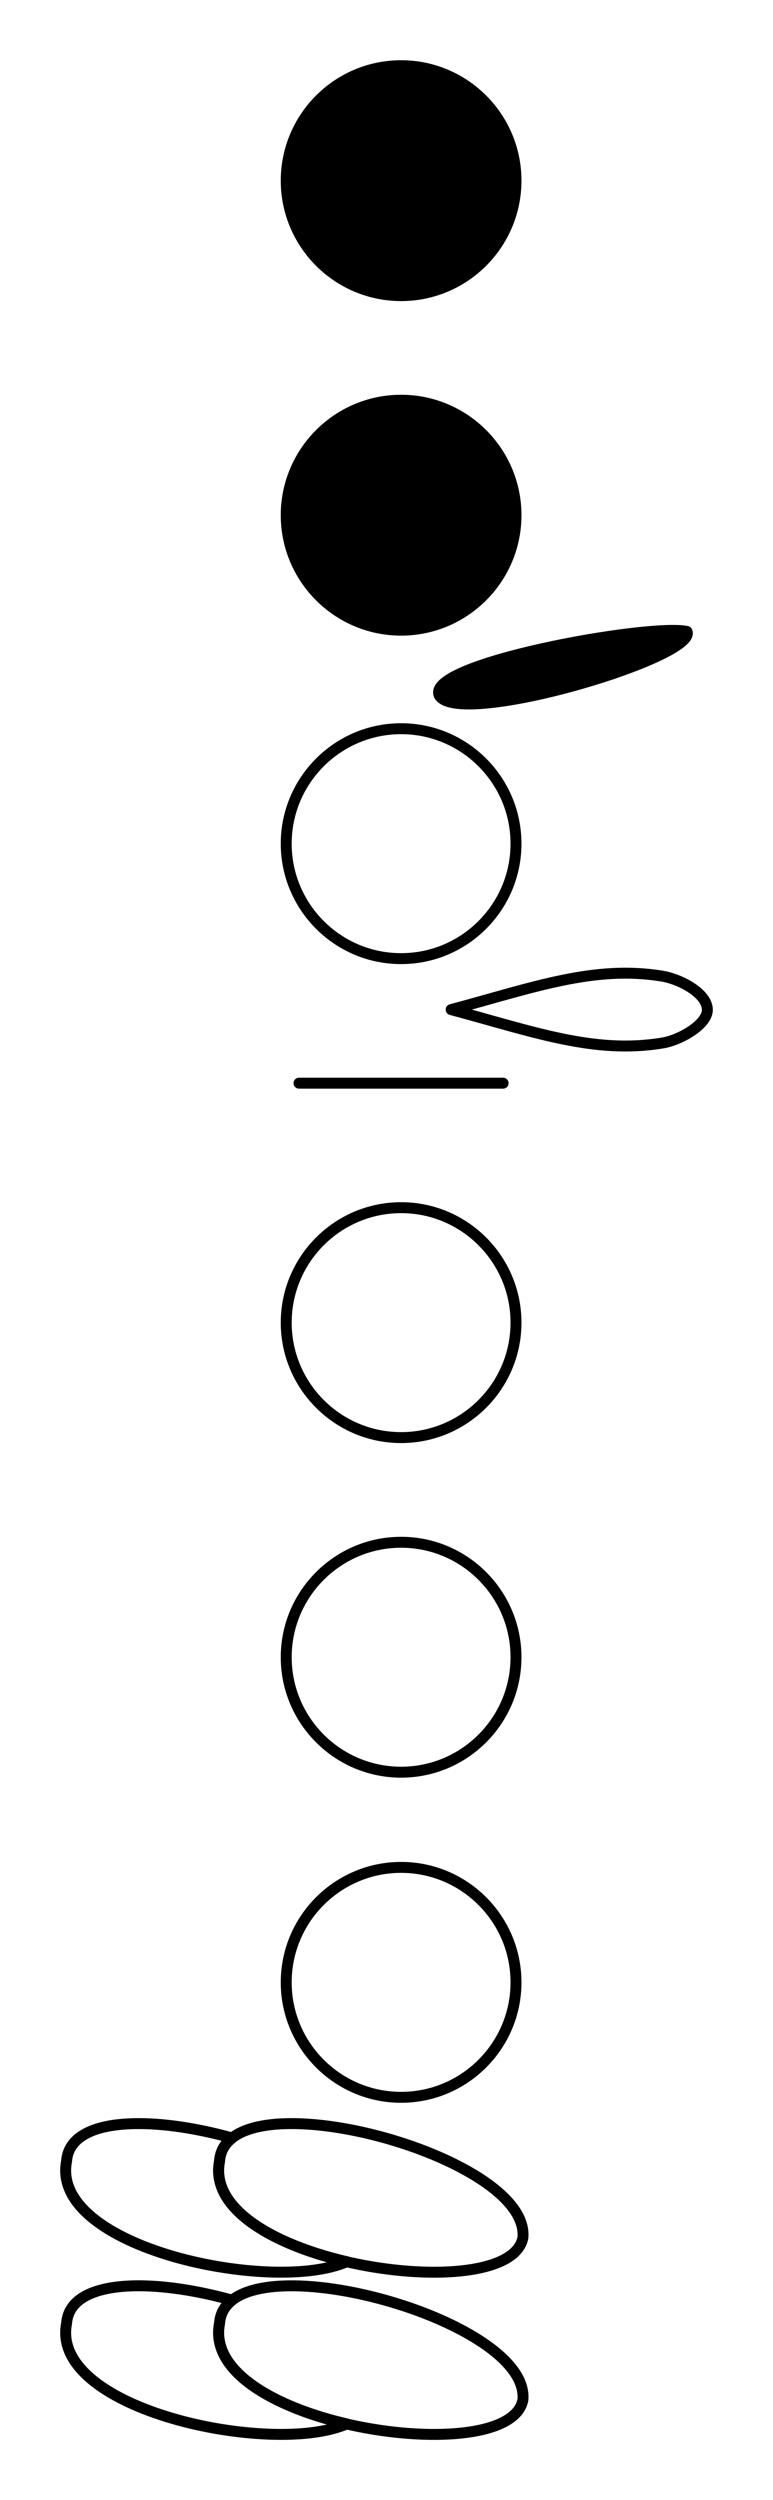 <svg xmlns="http://www.w3.org/2000/svg" width="141.295" height="456.687" viewBox="0 0 105.971 342.515"><rect x="0" y="0" width="105.971" height="342.515" fill="#808080" stroke="none"/><path d="M0 0h105.973v342.516H0zm0 0" fill="#fff"/><path d="M54.988 40.5c8.684 0 15.75-7.062 15.75-15.75 0-8.687-7.066-15.75-15.75-15.75-8.687 0-15.75 7.063-15.75 15.75 0 8.688 7.063 15.75 15.75 15.75M54.988 86.332c8.684 0 15.75-7.062 15.75-15.75 0-8.684-7.066-15.75-15.75-15.75-8.687 0-15.75 7.066-15.75 15.75 0 8.688 7.063 15.75 15.75 15.75M60.281 95.387c3.219 4.246 35.492-5.43 33.89-8.883-5.32-1.098-36.515 4.508-33.89 8.883" stroke-width="1.5" stroke-linecap="round" stroke-linejoin="round" stroke="#000"/><path d="M54.988 131.332c8.684 0 15.75-7.062 15.75-15.75 0-8.684-7.066-15.75-15.75-15.75-8.687 0-15.75 7.066-15.75 15.75 0 8.688 7.063 15.75 15.75 15.75M61.848 138.316c11.363 3.055 19.629 6.11 28.925 4.582 2.352-.347 6.235-2.511 6.2-4.582-.04-2.234-3.688-4.171-6.2-4.586-9.296-1.527-17.562 1.528-28.925 4.586M68.973 148.395H40.988M54.988 196.95c8.684 0 15.75-7.063 15.75-15.75 0-8.684-7.066-15.75-15.75-15.75-8.687 0-15.75 7.066-15.75 15.75 0 8.687 7.063 15.75 15.75 15.75M54.988 242.79c8.684 0 15.75-7.063 15.75-15.75 0-8.685-7.066-15.75-15.75-15.75-8.687 0-15.75 7.065-15.75 15.75 0 8.687 7.063 15.75 15.75 15.75M54.988 287.332c8.684 0 15.75-7.062 15.75-15.75 0-8.684-7.066-15.75-15.75-15.75-8.687 0-15.75 7.066-15.75 15.75 0 8.688 7.063 15.75 15.75 15.75M19.355 290.934c-5.707-.063-9.972 1.425-10.23 5.164-2.309 11.855 28.227 18.23 38.406 13.757-9.867-2.285-18.718-7.171-17.437-13.757.094-1.348.71-2.399 1.726-3.196-4.293-1.199-8.695-1.93-12.465-1.968M19.355 313.152c-5.707-.062-9.972 1.43-10.23 5.168-2.309 11.856 28.227 18.23 38.406 13.758-9.867-2.285-18.718-7.176-17.437-13.758.094-1.347.71-2.398 1.726-3.195-4.293-1.2-8.695-1.93-12.465-1.973" fill="none" stroke-width="1.5" stroke-linecap="round" stroke-linejoin="round" stroke="#000"/><path d="M71.684 306.563c-1.88 9.8-44.293 3.43-41.59-10.465.836-11.957 42.652-.926 41.59 10.465" fill="none" stroke-width="1.5" stroke-linecap="round" stroke-linejoin="round" stroke="#000"/><path d="M71.684 328.785c-1.88 9.8-44.293 3.43-41.59-10.465.836-11.957 42.652-.925 41.59 10.465" fill="none" stroke-width="1.5" stroke-linecap="round" stroke-linejoin="round" stroke="#000"/></svg>